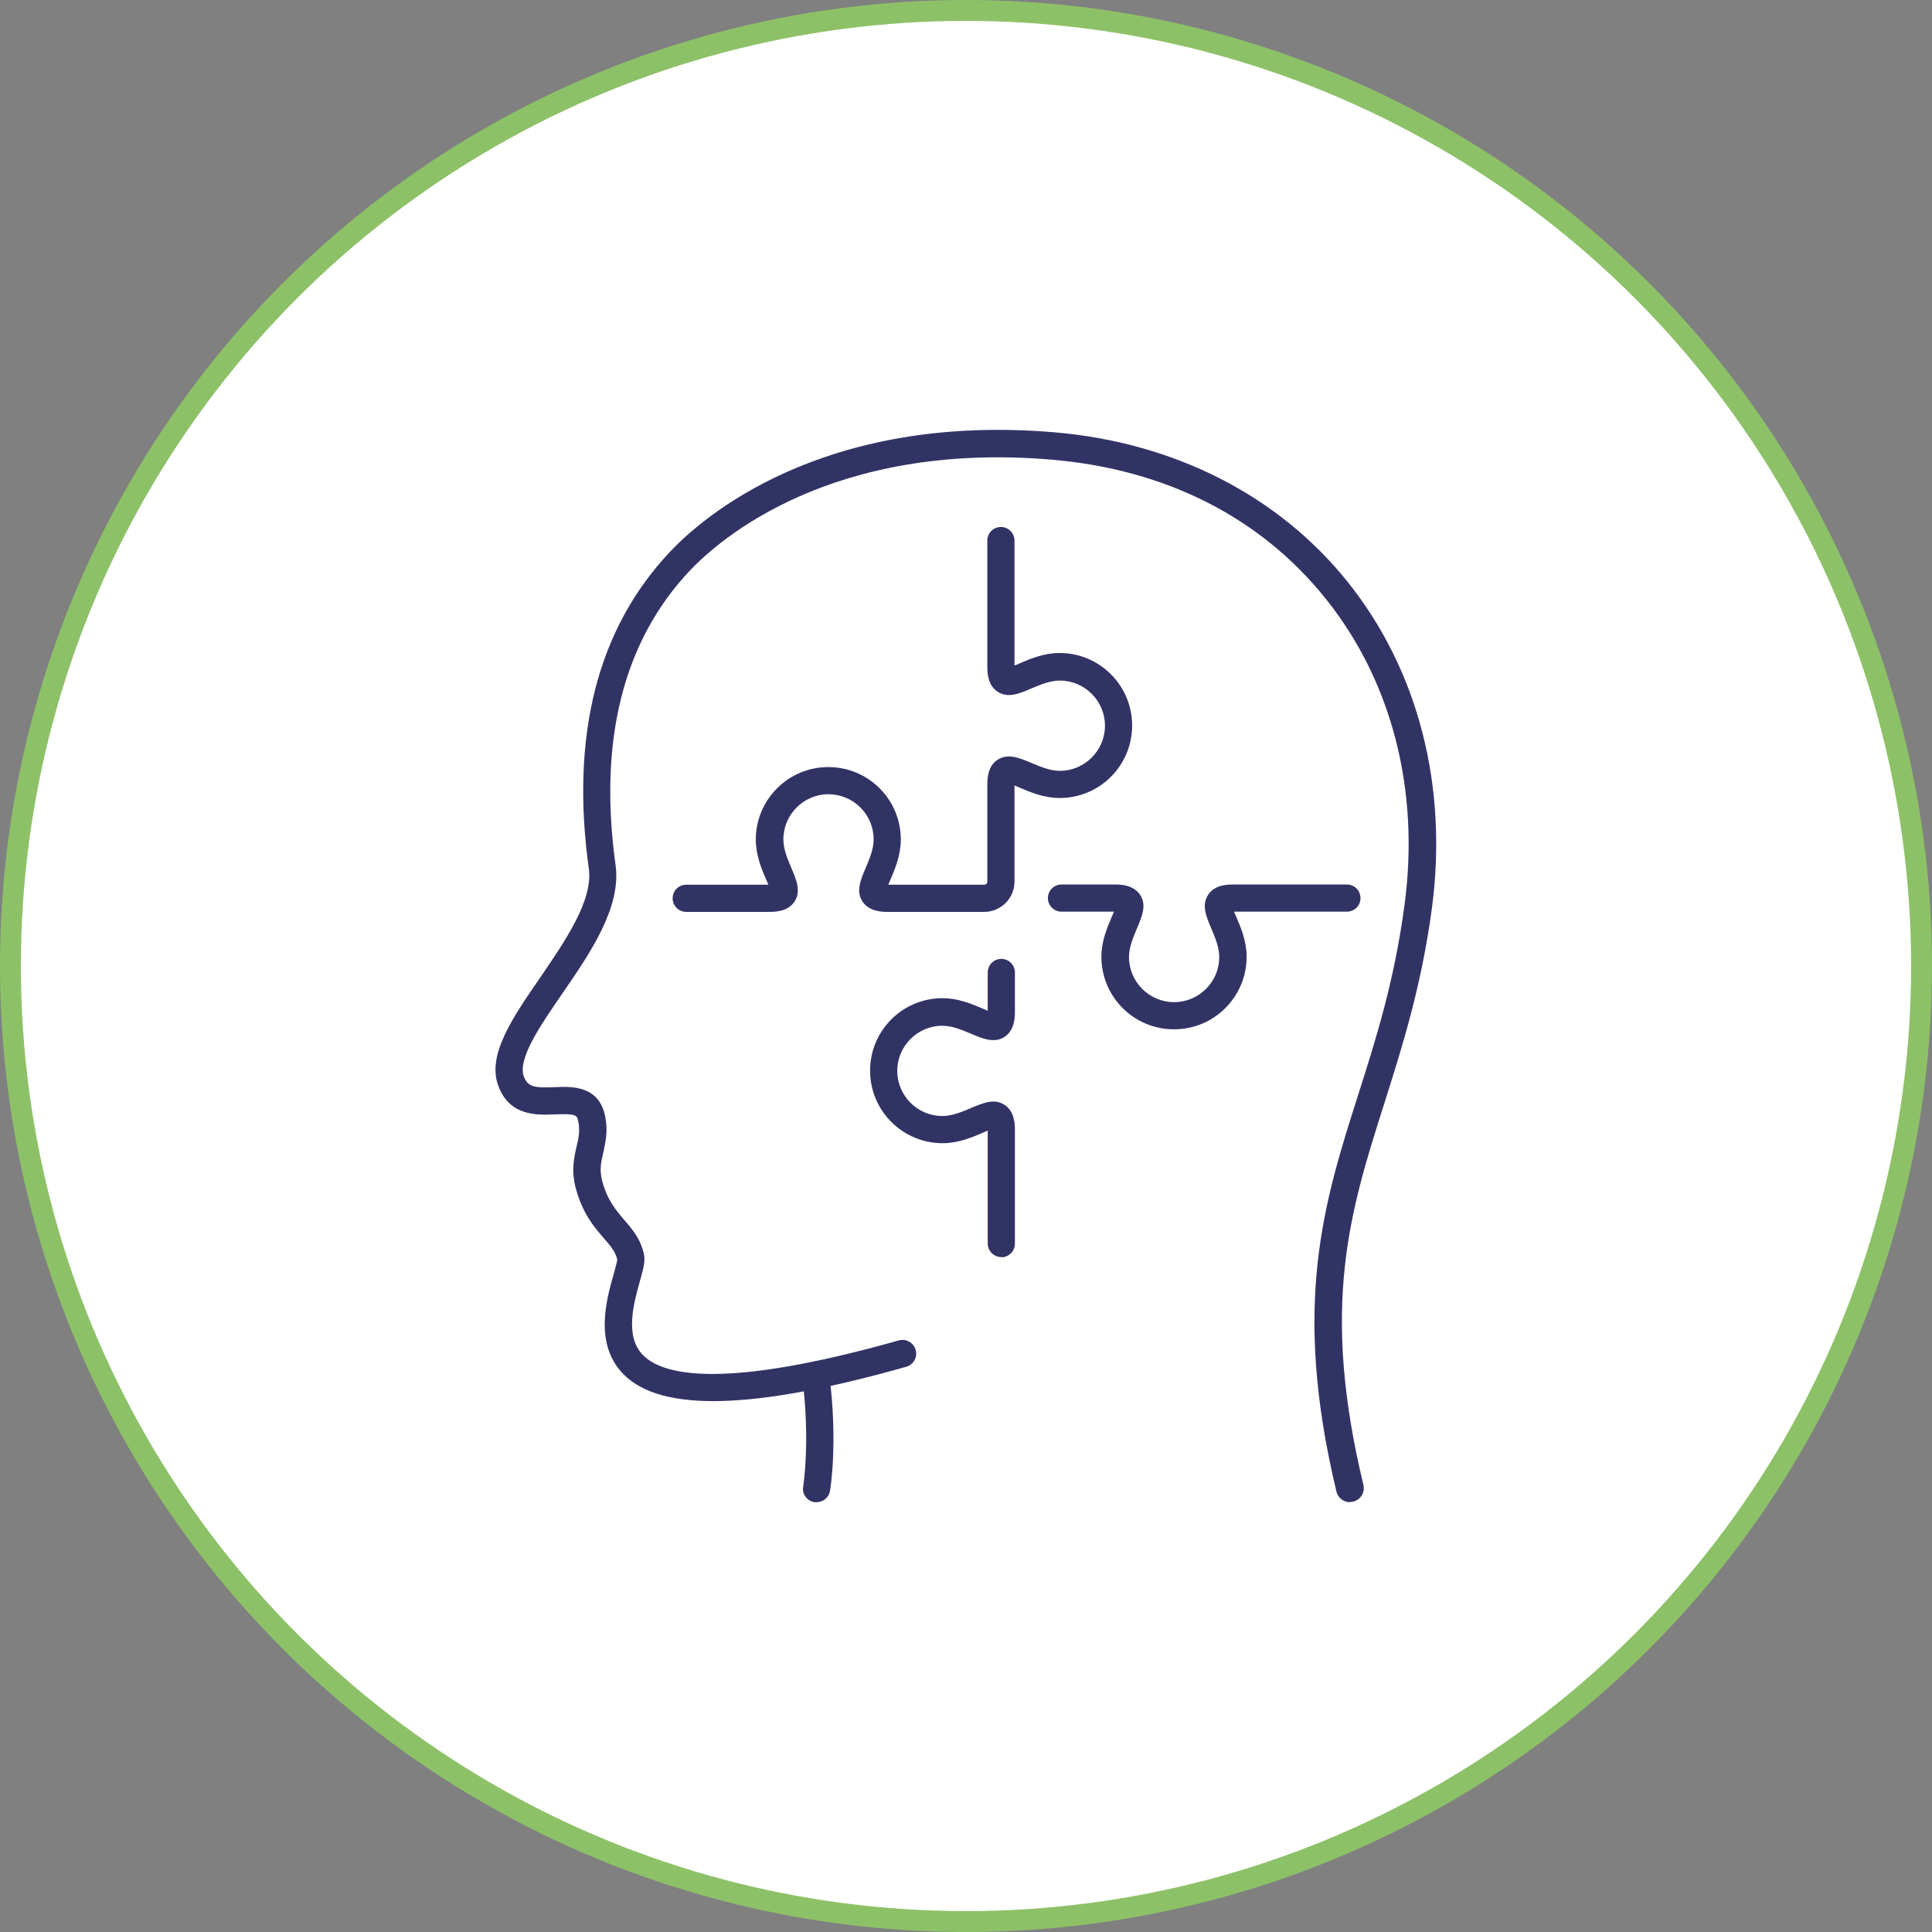 <?xml version="1.0" encoding="UTF-8"?>
<svg id="Capa_2" data-name="Capa 2" xmlns="http://www.w3.org/2000/svg" viewBox="0 0 92.46 92.46">
  <rect x="0" y="0" width="92.46" height="92.46" fill="#808080" stroke="none"/>
  <defs>
    <style>
      .cls-1 {
        fill: #323365;
      }

      .cls-2 {
        fill: #fff;
        stroke: #8dc168;
        stroke-miterlimit: 10;
      }
    </style>
  </defs>
  <g id="Capa_1-2" data-name="Capa 1">
    <g>
      <circle class="cls-2" cx="46.23" cy="46.23" r="45.73"/>
      <g>
        <g>
          <path class="cls-1" d="M47.12,43.64h-4.65c-.21,0-.86,0-1.19-.49-.33-.49-.09-1.05.14-1.59.18-.43.39-.91.39-1.39,0-1.19-.97-2.16-2.16-2.16s-2.16.97-2.16,2.16c0,.48.21.96.39,1.39.23.54.47,1.1.14,1.59-.29.44-.82.49-1.19.49h-3.99c-.36,0-.65-.29-.65-.65s.29-.65.65-.65h3.93c-.03-.09-.07-.18-.11-.26-.21-.49-.49-1.15-.49-1.9,0-1.91,1.55-3.47,3.47-3.47s3.47,1.55,3.47,3.47c0,.75-.28,1.41-.49,1.9-.03.08-.07.17-.11.26h4.6c.08,0,.14-.06.14-.14v-4.65c0-.37.05-.9.49-1.19.49-.32,1.05-.09,1.59.14.43.18.91.39,1.39.39,1.19,0,2.16-.97,2.16-2.16s-.97-2.16-2.16-2.16c-.48,0-.96.21-1.39.39-.54.23-1.1.47-1.59.14-.44-.29-.49-.82-.49-1.19v-6.04c0-.36.29-.65.65-.65s.65.29.65.65v5.98c.09-.03.18-.07.26-.11.49-.21,1.15-.49,1.9-.49,1.91,0,3.47,1.55,3.47,3.47s-1.55,3.47-3.47,3.47c-.75,0-1.41-.28-1.9-.49-.08-.03-.17-.07-.26-.11v4.6c0,.8-.65,1.45-1.45,1.45ZM48.59,32.14h0,0Z"/>
          <path class="cls-1" d="M56.18,49.26c-1.91,0-3.47-1.55-3.47-3.47,0-.75.28-1.41.49-1.9.03-.08.07-.17.11-.26h-2.51c-.36,0-.65-.29-.65-.65s.29-.65.65-.65h2.57c.21,0,.86,0,1.19.49.33.49.09,1.05-.14,1.59-.18.43-.39.91-.39,1.39,0,1.19.97,2.16,2.16,2.16s2.16-.97,2.16-2.16c0-.48-.21-.96-.39-1.39-.23-.54-.47-1.1-.14-1.59.29-.44.82-.49,1.19-.49h5.45c.36,0,.65.29.65.65s-.29.65-.65.65h-5.4c.03.09.07.18.11.26.21.49.49,1.15.49,1.9,0,1.91-1.55,3.47-3.47,3.47ZM53.59,43.66h0,0Z"/>
          <path class="cls-1" d="M47.92,60.16c-.36,0-.65-.29-.65-.65v-5.4c-.09.03-.18.07-.26.11-.49.21-1.15.49-1.9.49-1.91,0-3.47-1.55-3.47-3.47s1.55-3.47,3.47-3.47c.75,0,1.41.28,1.9.49.08.03.17.07.26.11v-1.83c0-.36.29-.65.65-.65s.65.29.65.65v1.89c0,.21,0,.86-.49,1.19-.49.32-1.05.09-1.59-.14-.43-.18-.91-.39-1.39-.39-1.19,0-2.16.97-2.16,2.16s.97,2.16,2.16,2.16c.48,0,.96-.21,1.39-.39.54-.23,1.1-.47,1.59-.14.49.32.49.97.49,1.19v5.45c0,.36-.29.65-.65.65Z"/>
        </g>
        <g>
          <path class="cls-1" d="M64.6,71.89c-.3,0-.56-.2-.64-.5-2.15-8.95-.61-13.82,1.03-18.97.86-2.69,1.74-5.48,2.22-9.07.75-5.51-.59-10.73-3.76-14.69-3.11-3.89-7.64-6.19-13.1-6.66-10.56-.9-15.92,3.82-17.32,5.29-3.2,3.38-4.4,8.13-3.57,14.12.28,2.02-1.22,4.21-2.55,6.14-1.06,1.54-2.15,3.13-1.84,3.97.19.49.49.55,1.46.51.81-.04,2.16-.1,2.44,1.44.13.7,0,1.23-.1,1.7-.11.46-.19.82-.05,1.35.24.91.66,1.4,1.06,1.87.39.45.79.92.94,1.65.07.33-.04.71-.2,1.28-.29,1.05-.74,2.65.16,3.54.98.98,3.89,1.64,12.23-.71.35-.1.71.1.81.45.1.35-.1.71-.45.81-7.28,2.06-11.7,2.18-13.51.38-1.44-1.44-.85-3.56-.49-4.82.07-.25.16-.57.17-.69-.09-.39-.33-.66-.65-1.03-.46-.53-1.02-1.19-1.34-2.4-.22-.84-.08-1.44.04-1.97.1-.41.17-.74.09-1.18-.06-.32-.07-.41-1.09-.37-.88.04-2.2.1-2.74-1.36-.56-1.47.68-3.27,1.99-5.17,1.19-1.74,2.55-3.71,2.34-5.22-.89-6.41.42-11.52,3.91-15.2,1.49-1.58,7.23-6.64,18.38-5.69,5.74.49,10.71,3.03,14.01,7.14,3.4,4.24,4.83,9.81,4.04,15.68-.5,3.7-1.4,6.54-2.27,9.29-1.65,5.19-3.07,9.68-1,18.27.08.35-.13.7-.48.79-.05.01-.1.02-.15.02Z"/>
          <path class="cls-1" d="M39.08,71.89s-.07,0-.11,0c-.36-.06-.6-.4-.53-.76,0-.02.35-2.16-.05-5.24-.05-.36.21-.69.56-.73.36-.05.69.21.73.56.43,3.29.06,5.54.04,5.63-.05.32-.33.54-.64.54Z"/>
        </g>
      </g>
    </g>
  </g>
</svg>